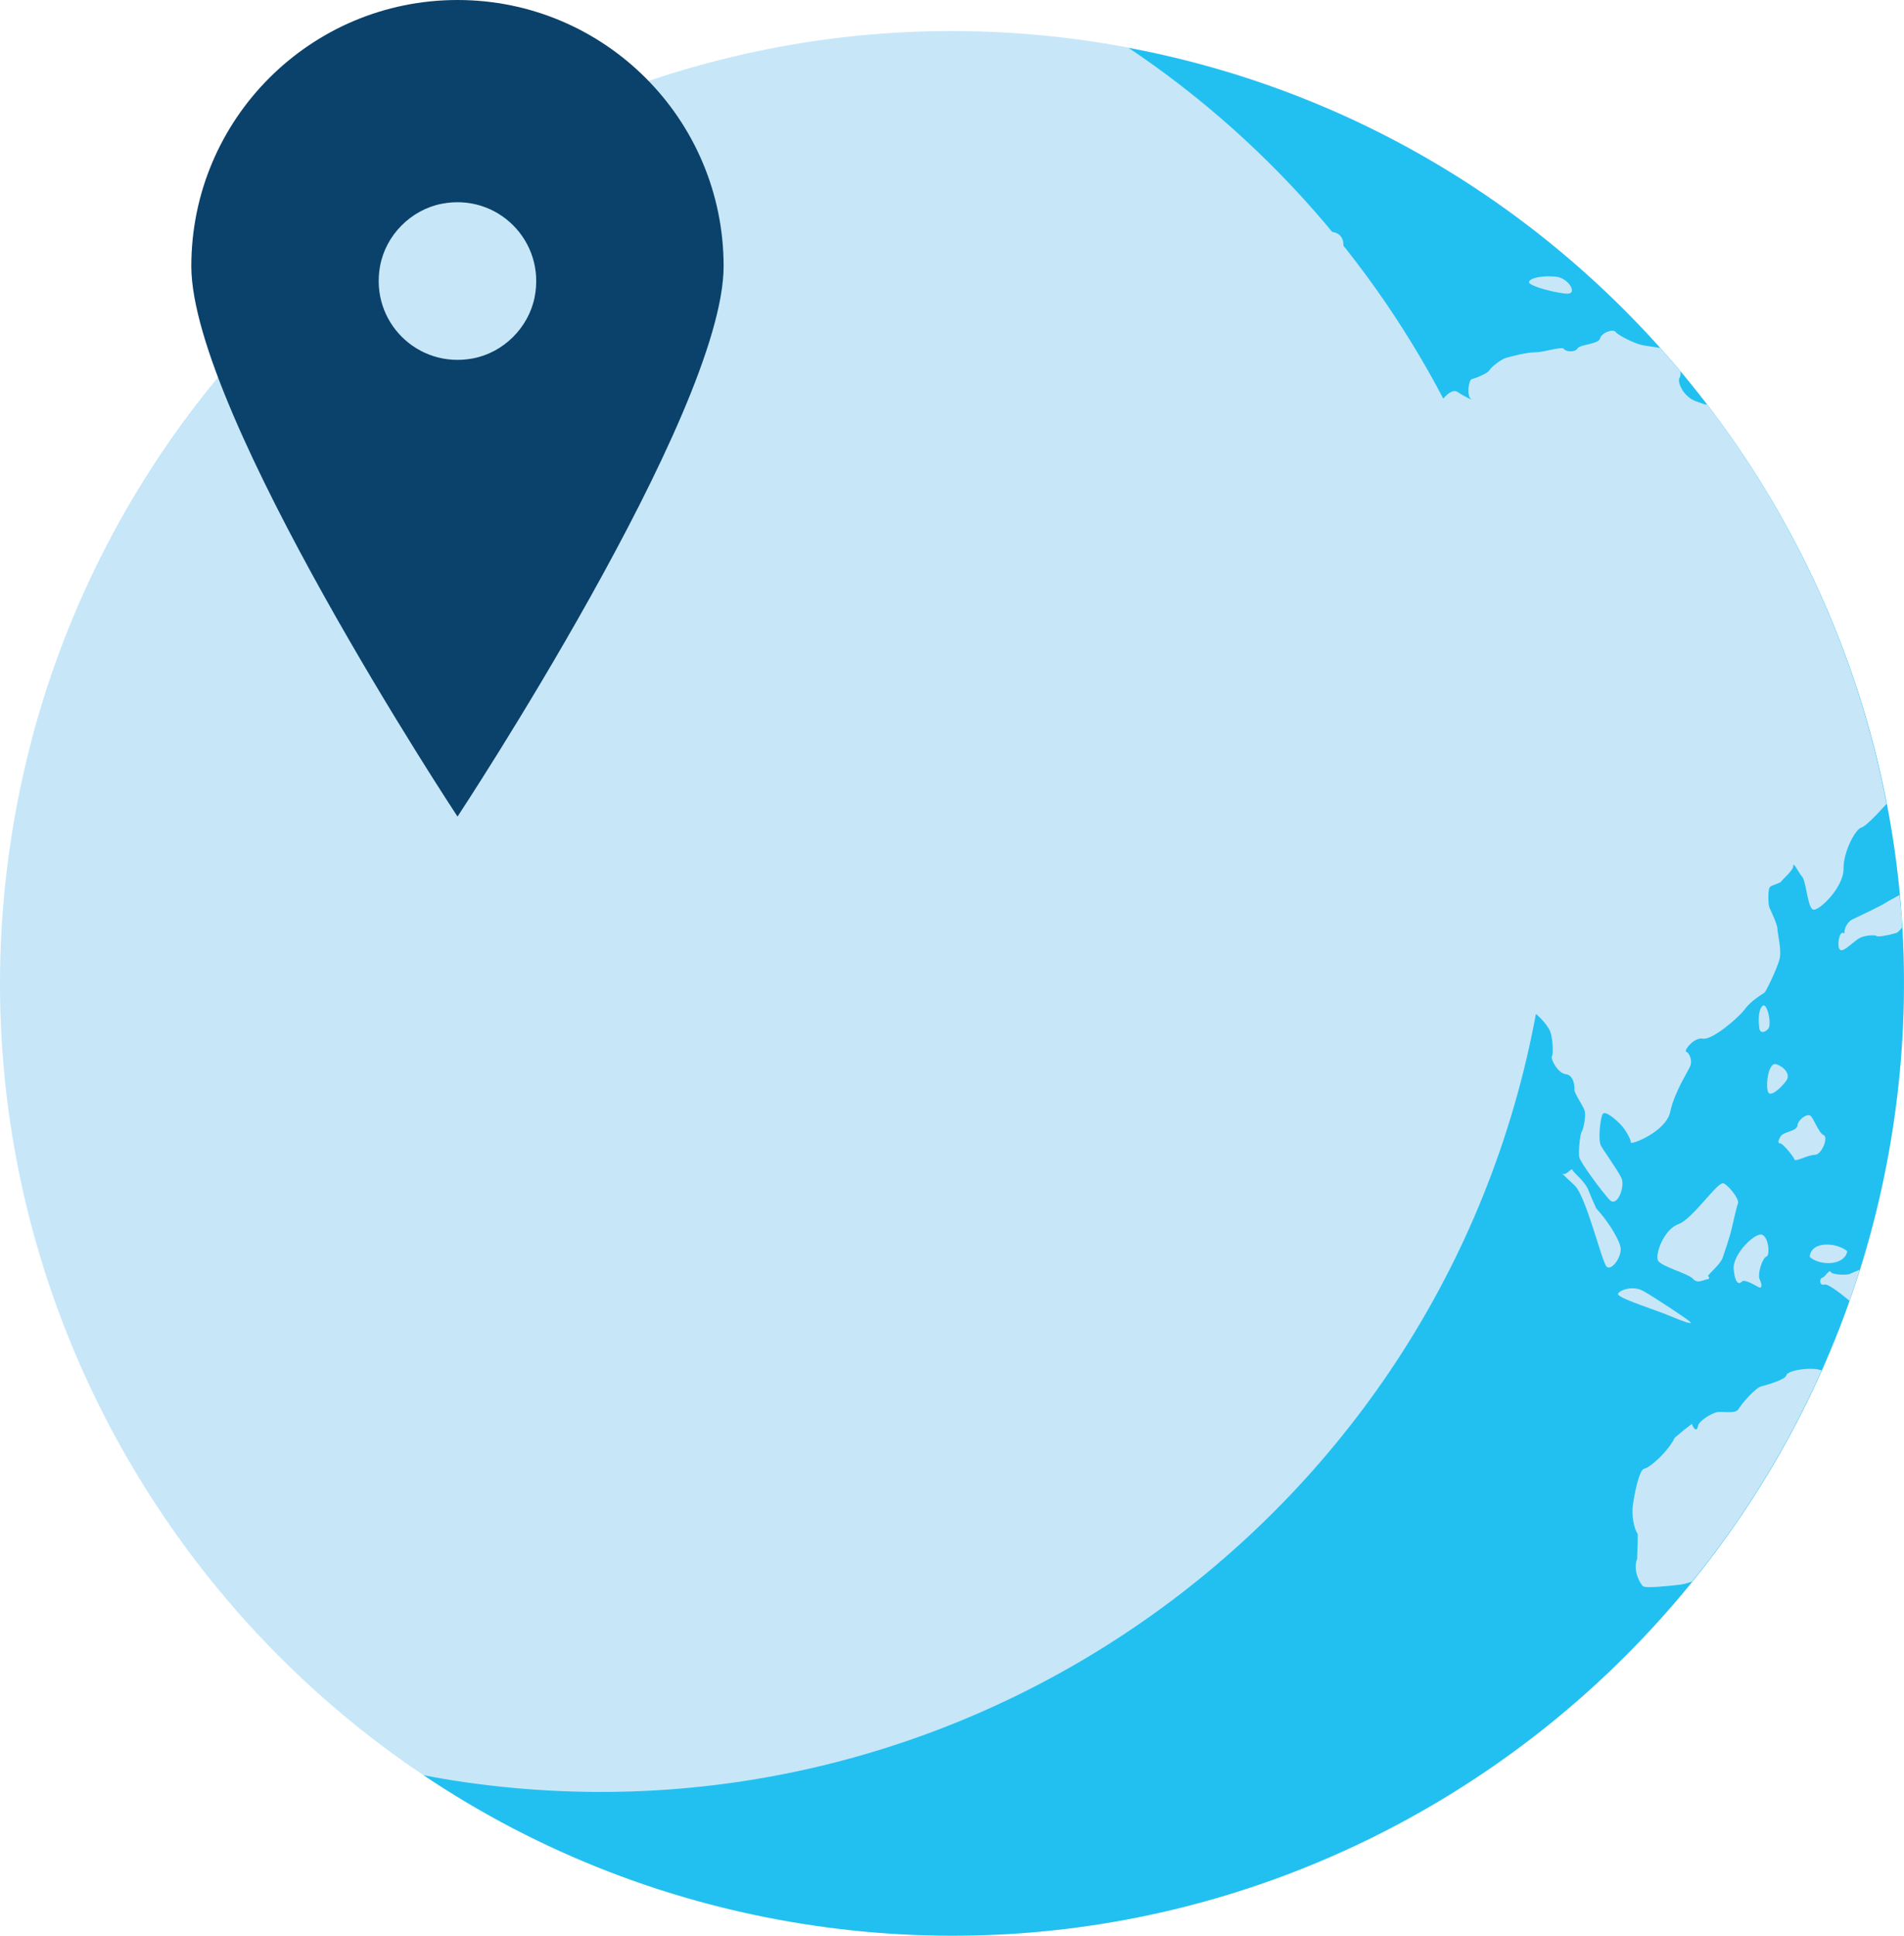 <?xml version="1.0" encoding="UTF-8"?><svg id="Capa_2" xmlns="http://www.w3.org/2000/svg" width="100.206" height="101.833" viewBox="0 0 100.206 101.833"><g id="Icons"><path d="m57.231,2.145C29.886-1.78,4.439,17.277.512,44.614c-3.925,27.346,15.131,52.778,42.475,56.707,27.343,3.926,52.778-15.117,56.706-42.465,3.924-27.336-15.123-52.778-42.463-56.711Z" style="fill:#c7e7f9; stroke-width:0px;"/><path d="m59.399,2.52c15.513,10.391,24.598,29.095,21.773,48.775-3.931,27.351-29.364,46.389-56.706,42.463-.732-.101-1.453-.23-2.176-.369,6.032,4.049,13.036,6.831,20.696,7.932,27.343,3.926,52.778-15.117,56.706-42.465,3.821-26.606-14.133-51.414-40.294-56.336Z" style="fill:#22c0f1; stroke-width:0px;"/><path d="m95.607,72.028c-.662-.077-1.551.106-1.594.326-.042.225-1.005.5-1.317.581-.313.074-1.031.91-1.197,1.192-.165.289-.889.094-1.178.175-.29.081-.916.452-.958.722-.041.269-.193.22-.324-.112l-.416.32-.485.408c-.353.732-1.3,1.569-1.593,1.623-.279.029-.53,1.365-.605,1.901-.078.543.046,1.237.255,1.545l-.005.438-.03.862c-.243.642.172,1.303.302,1.435.126.13,1.399-.018,1.888-.069.203-.015.462-.086.702-.174,2.727-3.355,5.02-7.082,6.817-11.105-.095-.032-.183-.056-.264-.069Z" style="fill:#c7e7f9; stroke-width:0px;"/><path d="m13.55,61.538c-.095.126.663,1.166.968,1.522.298.362.809,1.957.891,2.459.078.517-.128,1.301-.204,1.489-.07.175.086.618.097.798.004.172-.543,1.586-.501,2.185.041.606-1.036,2.32-1.146,3.235-.099.913.134,2.153.31,2.092.182-.07.105.859-.187.926-.292.07-.721.748-.565.808.146.06-.122.752-.122,1.042,0,.294-.027,2.218-.043,2.691-.011.483.488,1.722.577,2.131.082.413.124,1.17.167,1.288.031.121.083.245.089.252.012.005.523.281.659.426.155.144,1.222.217,1.582.203.348-.029.08-.392-.054-.587-.128-.195-.145-1.051-.315-1.164-.172-.106-.089-1.185.097-1.396.196-.216.889-.499.983-.69.092-.187.258-1.117.098-1.272-.148-.148.231-1.246.186-1.821-.056-.582,1.122-.931,1.251-1.367.131-.436,1.389-.742,1.696-.925.3-.181.709-1.421.625-1.719-.09-.287.507-.43.765-.393.254.037.565-.102.661-.09.099.006.482-.511.666-.619.183-.104.711-1.399,1.035-1.578.335-.179.693-.953.725-1.19.035-.241.593-.883.776-1.073.172-.195,1.354-.545,1.573-.597.209-.053.764-1.794.944-2.429.164-.63.62-1.444.673-1.649.047-.205.436-.336.507-.394.083-.059.464-.837.66-1,.202-.167.933-.86.968-1.035.035-.164.198-.601.351-.96l.062-.436.106-.69c-.119-.578-.624-1.329-.791-1.204-.18.121-.781-.599-1.114-.787-.332-.177-1.188-.409-1.411-.439-.222-.034-.899-.776-1.226-.93-.325-.153-1.181-.453-1.323-.577-.142-.124-.174-1.458-.817-1.989-.645-.524-1.741-1.698-1.829-2.083-.086-.385-1.332-1.343-1.716-1.636-.381-.293-1.004-.432-1.092-.357-.098.066-.506-.796-.744-1.059-.237-.262-1.019-.567-1.097-.37-.058.199-.581.014-.689-.176-.091-.184-.55-.009-.756.032-.201.03-1.021.958-1.37,1.167-.347.199-.651-.325-.843-.443-.184-.117-.996.009-1.233.13-.234.122-.553-1.194-.352-1.747.194-.549-.269-1.78-.744-1.879-.482-.098-.459-1.308-.298-1.736.159-.428-.765-.84-1.004-.897-.241-.075-.932.453-1.081.738-.149.283-2.24-.736-1.788-2.01.444-1.278,1.679-2.485,1.963-2.619.281-.117,1.704-.001,1.992.221.277.229.587.086.658.015.064-.074,1.196.183,1.521.375.325.191.628,1.593.956,1.807.337.213.612-.795.702-1.029.092-.246-.045-.911-.104-1.094-.063-.195.825-1.707,1.405-1.906.57-.203,1.278-1.015,1.252-1.18-.031-.167.466-.218.605-.268.144-.047.172-1.371.434-1.626.252-.25,1.345-.704,1.688-.791.336-.089.691-.875.603-1.039-.102-.165.958-.826,1.462-.912.515-.084.871.406.749.456.096-.033.829-.293,1.148-.441.361-.164.112-.823-.078-1.033-.186-.209.048-.902.313-.928.27-.021.582-.607.536-.743-.053-.149,1.065.252,1.548-.006.474-.259.013.793-.369,1.195-.381.392.108.894.328.842.215-.062.385.3.411.425.027.129.499-.061.768.106.272.177.514-.325.578-.567.057-.234-.586-.836-.656-1.143-.07-.308.128-1.987.155-2.331.037-.35-.342-.977-.516-.897-.155.068-.316-.959-.52-1.209-.215-.25-.202-.729-.167-.89.033-.163-.669-1.141-.808-1.567-.143-.421-.429-.383-.47-.209-.051.185-.62.131-.857.071-.23-.058-.292-.996-.248-1.331.049-.347-1.008-.56-1.138-.864-.13-.297-.843-.271-.929-.473-.083-.21-.673-.477-.8-.418-.141.047-.427,2.521-.639,3.175-.216.647-.861,1.151-1.068,1.105-.201-.043-.146.464-.002.438.153-.02-.503.672-.648,1.168-.142.488-.579-.111-.595-.579-.019-.473-.433-1.164-.547-1.02-.118.143-.415-.25-.583-.173-.163.077-1.017-.709-1.368-.98-.349-.249-.399-1.458-.603-1.593-.209-.135.003-.252.02-.428.02-.182.863-.751,1.131-.993.255-.236,1.234-1.187,1.593-1.368.357-.183.699-.761.658-.883-.043-.111,1.473-.361,1.885-.444.414-.077.913-1.12,1.009-1.427.092-.302-.121-.945-.284-1.048-.172-.099.561-.028.782.132.23.15,1.019-.082,1.302.118.265.198.813.635,1.2.974l-.202.785-.379,1.332c-1.205.314-1.65,1.083-1.251,1.125.402.042,2.113,1.114,2.57,1.553.466.442.751-.435.947-.72.195-.275.278-1.156.177-1.345-.098-.19.614-.027.785.195.175.226.461-.134.637-.185.162-.047.347-.779.459-.923.098-.132-.307-.351-.29-.539.008-.188-.751-.668-.996-.829-.257-.169-.243-.737-.094-.82.15-.077.03-.829-.068-1.089-.094-.251-.925-.571-1.202-.612-.289-.044-.491-.743-.634-.866-.157-.111-1.237-.393-1.522-.355-.278.043-.65-.885-1.144-.691-.497.196-.9-.442-1.086-.587-.191-.143-1.431.861-1.534,1.665-.107.812.183,1.655.351,1.705.173.049-.147.75-.363.933-.213.18-.609-.311-.407-.475.195-.155-.319-1.094-.489-1.473-.119-.276-.651-.571-1.006-.777-.254.206-.505.416-.75.635.035.309.08.707-.055.978-.234.476-.664.489-.657.273.006-.096-.184-.205-.432-.267-7.038,6.338-12.323,14.697-14.872,24.317.199.306.427.672.462.911.077.456.794.846.925.964.121.099.307-.809.243-1.065-.062-.252.231-.355.208-.178-.027.176.563,1.088.761,1.419.193.325.166,2.249.338,2.688.166.436,2.228,1.597,2.912,1.842.675.247,1.453,1.161,1.559,1.41.097.242,1.023.495,1.209.616.185.121.571.819.753.978.178.164.28.562.268.664-.01.096,1.151.74,1.406,1.115.251.371.761.355.867.229.113-.123.243.706.337.993.083.295.014.975-.097,1.067-.113.09-.465,1.303-.706,1.527-.252.211-.942,1.953-.906,2.325.044.374.518,1.19.756,1.335.227.145.065.515-.132.511-.199.002-.351,1.73.075,2.054.428.317.703,1.139.62,1.258Z" style="fill:#c7e7f9; stroke-width:0px;"/><path d="m23.718,32.172l.008-.003c-.018.012-.024.009-.008.003Z" style="fill:#c7e7f9; stroke-width:0px;"/><path d="m23.341,10.773c.609-.017,1.615-.036,1.701-.197.071-.126.138-.533.046-.69.089.017.202.042.291.049.218.033.774-1.15,1.053-1.403.275-.253,1.695-.488,2.048-.637.346-.148,1.155-.728,1.44-.766.284-.038.769-.619.728-.758-.045-.13,1.02-.589,1.419-.688.397-.105.651-.512.507-.556-.084-.021-2.314.764-4.358,1.569-2.381,1.158-4.646,2.511-6.813,4.028.603.038,1.537.061,1.938.05Z" style="fill:#c7e7f9; stroke-width:0px;"/><path d="m50.334,77.644c.691-.291,1.994-1.73,2.399-2.009.402-.285.837-1.452.946-1.707.109-.256.708-.6.918-.629.216-.035,1.23-2.612,1.881-3.115.653-.502,1.723-3.232,1.798-4.261.072-1.023.784-2.905.986-3.35.202-.442,1.029-1.167,1.276-1.306.238-.144,1.891-1.966,2.432-2.622.545-.664,1.194-2.193,1.158-2.574-.033-.387-.947-.781-1.145-.628-.2.16-1.116.183-1.398.139-.289-.038-.728-1.662-1.087-2.037-.358-.371-.473-2.174-.664-2.54-.184-.363-.722-1.296-.893-1.517-.178-.225-.08-1.153-.089-1.423-.015-.256.373.223.393.603.023.382.856,2.026,1.111,2.579.256.546.88,2.272,1.027,2.801.153.532,2.091.555,2.75.353.658-.204,1.505-.588,1.56-.756.052-.162,1.098-.482,1.407-.662.303-.178.714-1.28.912-1.444.21-.161.043-1.301-.111-1.657-.162-.353-1.111-.76-1.326-.655-.227.097-.525-.824-.637-1.164-.096-.339-.802-.835-.853-1.065-.049-.231.281-.529.416-.588.126-.058,1.375,1.121,1.718,1.668.325.542.658,1.509.715,1.671.046.167,1.137.406,1.409.255.272-.143.548-.052.608.196l.356-.008,1.235-.021c.476.704.57,1.258.538,1.389-.03.108.263.67.489.755.223.095.287.908.321,1.11.051.208.57,1.49.633,2.006.075.522.519,1.572.622,1.852.108.28.117,1.052.085,1.263-.03.201.356.666.629.693.272.017,1.08-1.636,1.304-2.256.214-.628.742-1.095.863-1.08.131.02.285-.326.301-.461.018-.137.713-.021.802-.189.084-.16.457-1.286.729-1.417.28-.14,1.25-.592,1.579-.655.324-.066,1.013.733,1.149,1.081.133.34.176,1.181.093,1.302-.091.121.294.893.725.947.419.046.472.616.458.811-.013.205.459.846.54,1.118.073.268-.061.956-.157,1.098-.096.147-.176,1.063-.132,1.327.043.268,1.152,1.768,1.583,2.242.432.467.838-.719.641-1.127-.196-.42-.919-1.414-1.08-1.703-.158-.297-.042-1.36.072-1.637.118-.285.722.27.968.522.245.254.542.779.53.936-.014.161,1.864-.563,2.076-1.611.223-1.058.971-2.162,1.065-2.434.103-.277-.072-.688-.225-.72-.141-.038.383-.773.875-.692.482.086,1.84-1.057,2.201-1.536.35-.484.971-.824,1.043-.88.08-.058.645-1.228.784-1.728.142-.494-.093-1.343-.1-1.618,0-.263-.339-.934-.424-1.14-.074-.205-.075-.928.013-1.054.078-.123.539-.206.61-.312.062-.116.646-.579.633-.825 0-.238.272.35.475.585.199.227.274,1.528.539,1.705.265.185,1.629-1.129,1.629-2.106-.004-.978.646-2.122.942-2.198.226-.057.879-.748,1.325-1.244-1.484-7.714-4.763-14.897-9.442-21.005-.07-.003-.137-.009-.193-.035l-.416-.147c-.688-.257-.99-1.073-.838-1.237.04-.05.056-.174.042-.332-.345-.414-.703-.821-1.066-1.228-.34-.059-.692-.1-.895-.14-.432-.077-1.307-.516-1.452-.702-.136-.187-.744.044-.817.345-.082.304-1.069.304-1.191.529-.14.218-.635.164-.715.017-.081-.148-1.039.176-1.498.18-.46-.01-1.352.24-1.564.298-.208.064-.752.455-.852.64-.106.183-.724.418-.921.469-.192.041-.271.883-.065,1.04.229.153-.416-.161-.692-.361-.287-.194-.695.261-.808.424-.125.163-.359-.157-.309-.404.046-.251-.682-.556-.807-.376-.13.191-.615-.157-.811-.297-.203-.142-1.275.698-1.67.992-.394.299-2.091.337-2.381.158-.285-.171-.714.649-.461.739.255.09-.664-.143-1.191-.159-.52-.029-2.104.357-2.494.567-.396.217-.636-.151-.603-.351.025-.201-.516-.477-.679-.558-.16-.082-.655,1.046-.989,1.226-.334.187-.514-1.01-1.19-1.297-.669-.293-1.665-1.114-1.969-1.241-.293-.132-.823-.871-.969-1.086-.145-.205-1.017-.495-1.309-.539-.282-.038-1.283.358-1.557.534-.281.171-.65.075-.783.131-.133.06-1.321.936-1.775,1.196-.45.266-1.36,1.536-1.632,1.83-.281.3-.625.306-.764.301-.134-.013-.297.338-.321.476-.019.131-1.301.589-1.506,1.112-.208.526-.14,1.806-.201,2.252-.062.44.253,1.382.587,1.445.322.059.044.773-.065.966-.118.193.146.467.103.635-.024.175-.902.305-1.169.367-.273.058-.768.579-.856.789-.071.177-.895.193-1.195.419.093-.182.219-.422.311-.55.192-.267.056-.802-.049-.928-.122-.121.03-1.577-.131-1.91-.158-.34-.576-.934-.695-1.055-.11-.121.154-.465.255-.616.087-.15-.643-.35-.863-.259-.216.08-.528,1.495-.679,1.877-.141.371.231,1.037.352,1.082.121.053-.022.749-.28.733-.266-.014-.655.982-.56,1.234.106.257-.287.665-.455.752-.164.081,1.006.187,1.537.247.527.068.901.362.84.395-.055.038-1.036.04-1.238.241-.201.206-.922.551-1.064.709-.155.148.128.587.409.607.271.023.455,1.034.641,1.25.188.203.037.691-.072.822-.124.113-1.383-.305-1.889-.242-.507.047-1.27.998-1.372,1.382-.1.388-.137,1.529-.119,1.853.015.312,1.018.656,1.197.842.197.18,1.196.173,1.389.299.184.126,1.004-.878,1.211-1.359.202-.492,1.383-1.272,1.661-1.586.263-.317,1.386-.112,1.679-.253.312-.14.011.874.052,1.463.053.59,1.149.67,1.068.112-.088-.553.214-.75.229-.546.031.193,1.001.77,1.154,1.099.15.333.003.959-.225.919-.232-.039-.337.667-.102.785.229.1.68-.727.957-.811.288-.1.578-.609.457-.668-.108-.058.299-.499.426-.317.128.183-.406-1.141-.777-1.644-.378-.517-.099-.279.626.54l.46.873c.082.16.176.62.245.796l.101.255c.072.295.064,1.077.032,1.278-.024.212.356.678.633.698.266.022.457.203.398.202-.056.006.104.565.373.614.264.052.484-.626.212-.686-.269-.047-.079-1.049-.054-1.488.033-.449.312-.775.404-.759.095.014-.136.9-.166,1.105-.022.209.029.636.12.939l.241.262.557.568c.944-.139,2.12.237,2.047.414-.071.182.632.324.711.036.088-.29.079.017.044.224-.021.195-.733.921-.879,1.273-.15.358-2.185-.188-3.067-.383-.892-.199-2.242-.084-2.389.17-.128.25-1.402-.829-2-1.194-.597-.356-.955-1.403-1.069-1.541-.119-.153.172-.434.134-.637-.033-.203-1.487-.445-1.927-.347-.449.091-2.668.007-3.209.167-.551.151-1.296-.208-1.538-.286-.231-.075-.916.56-1.221.641-.323.086-.829,1.041-1.153,2.133l-.513.712-.321.464c-.798.44-1.859,2.156-2.154,2.491-.285.333-.853,2.937-.983,3.828-.125.888.38,2.879.526,3.426.142.549,1.315,1.888,1.727,2.228.404.333,1.851.579,2.333.648.47.06,1.082-.313,1.341-.832l.69.171.315.074c-.036.397.95.855,1.181,1.028.238.17.922.165,1.137.138.213-.033.175,1.822-.044,2.331-.224.496.011,2.421.079,2.993.074.582.486,2.19.472,2.748-.017.559-.706,2.307-.873,2.931-.165.628.44,2.529.585,3.174.141.638.143,1.981.093,2.285-.041.305.632,2.279.747,3.066.1.793,2.445,1.312,3.134,1.035Z" style="fill:#c7e7f9; stroke-width:0px;"/><path d="m94.44,61c.055.139.708-.244,1.076-.246.371-.009.722-.932.46-1.039-.273-.118-.519-.905-.71-1.027-.192-.112-.641.236-.666.522-.027.302-.701.322-.865.544-.156.228-.184.399-.041.397.136-.004.711.706.746.849Z" style="fill:#c7e7f9; stroke-width:0px;"/><path d="m92.969,66.105c.187-.045.125-1.017-.233-1.149-.367-.131-1.582,1.043-1.492,1.841.08.785.303.768.433.624.129-.149.709.204.876.295.173.086.198-.101.059-.409-.14-.303.163-1.162.356-1.202Z" style="fill:#c7e7f9; stroke-width:0px;"/><path d="m91.074,64.887c.09-.331.312-1.383.395-1.58.083-.207-.459-.906-.75-1.052-.301-.158-1.612,1.871-2.389,2.147-.773.285-1.217,1.566-1.077,1.903.154.326,1.626.701,1.851.974.233.274.56.042.724.027.167-.012.13-.124.071-.171-.062-.051.621-.582.76-.958.136-.379.323-.963.416-1.291Z" style="fill:#c7e7f9; stroke-width:0px;"/><path d="m86.477,67.915c-.527-.296-1.238-.057-1.318.152-.088.208,2.079.877,2.79,1.186.706.302,1.153.437,1.004.29-.154-.156-1.942-1.332-2.475-1.629Z" style="fill:#c7e7f9; stroke-width:0px;"/><path d="m93.054,54.132c.212-.221-.051-1.446-.296-1.208-.255.23-.198.925-.165,1.177.037.243.245.257.461.031Z" style="fill:#c7e7f9; stroke-width:0px;"/><path d="m94.036,56.812c.169-.275-.072-.647-.539-.82-.462-.17-.602,1.283-.416,1.502.18.206.778-.395.956-.682Z" style="fill:#c7e7f9; stroke-width:0px;"/><path d="m95.244,66.121c.517.482,1.825.478,1.977-.293-.508-.454-1.903-.584-1.977.293Z" style="fill:#c7e7f9; stroke-width:0px;"/><path d="m97.474,48.379c-.261.127-.444.537-.397.722-.037-.009-.066-.023-.101-.025-.184-.027-.319.732-.135.889.176.158.762-.491,1.049-.628.274-.131.8-.165.861-.098.073.066.534-.01,1.042-.155.086-.026.201-.142.315-.296-.022-.571-.078-1.137-.135-1.702-.261.144-.556.294-.701.388-.287.191-1.451.736-1.798.903Z" style="fill:#c7e7f9; stroke-width:0px;"/><path d="m82.183,61.715c.002.004.009.006.009.006-.095-.086-.103-.097-.009-.006Z" style="fill:#c7e7f9; stroke-width:0px;"/><path d="m85.277,65.562c-.136-.501-.716-1.397-1.27-1.992l-.189-.423-.198-.472c-.163-.51-.823-.983-.863-1.131-.045-.147-.347.372-.565.177.112.109.353.334.685.648.601.576,1.42,3.992,1.673,4.262.264.269.866-.573.727-1.069Z" style="fill:#c7e7f9; stroke-width:0px;"/><path d="m75.79,58.873c-.232.327.785,1.276.897,1.11.125-.168.004-1.095-.162-1.319-.173-.231-.502-.131-.736.21Z" style="fill:#c7e7f9; stroke-width:0px;"/><path d="m58.328,73.969c-.007.391.726.806.962.781.234-.036,1.036-1.105,1.167-1.424.14-.326.312-1.026.334-1.205.027-.167.189-.538.281-.572.09-.031.285-.404.45-.827.139-.435-.131-2.545-.088-2.906.04-.363-.443.124-.596.47-.168.347-1.279.942-1.553,1.216-.267.271-.663,1.276-.598,1.475.055.184-.218.87-.346,1.053-.134.18.001,1.55-.013,1.94Z" style="fill:#c7e7f9; stroke-width:0px;"/><path d="m19.747,82.817c.223.032.45.063.686.1.221-.719-.638-.719-.686-.1Z" style="fill:#c7e7f9; stroke-width:0px;"/><path d="m48.942,8.698c-.297-.005-1.018-.258-1.112-.414-.124-.153-1.205-.429-1.554-.34-.33.083.017-.798.48-.835.453-.033.162-.713-.301-.787-.477-.07-1.62-.408-1.907-.387-.28.02-.777-.307-.982-.365-.185-.056-1.659.189-2.318.062-.656-.124-2.296-.292-2.662-.239-.373.039-.727.698-.711.946.011.25-1.61.009-2.12-.05-.52-.073-3.337.117-4.11.409-.764.284-1.472,1.212-1.236,1.263.233.057-.481.538-.885.606-.404.081-1.332.009-1.575.196-.242.183.181.394.248.552.062.157.357-.081.575.105.22.165,1.011.34,1.21.45.207.118-.712.155-1.135.126-.423-.026-.444.803-.122.964.325.167,1.182.414,1.292.287.109-.131,1.016.298,1.449.416.411.102.589,1.229.683,1.479.102.25.009,1.07-.055,1.304-.07.232.662.777.828.645.156-.129.048.387-.271.316-.308-.074-.238.861.135,1.05.369.185.024.705-.226.844-.242.135-.198.69-.46.852-.258.153.525,2.115.382,3.042-.128.93.348,1.772.565,1.805.22.028.957.331,1.026.544.078.208.499-.077.659-.206.167-.133.543-.534.831-.889.288-.365,1.087-2.157,1.187-2.343.099-.191.957.063,1.175-.012.204-.075.841-.445,1.031-.554.177-.112,1.501-.457,1.888-.659.368-.197,1.089-1.171,1.388-1.361.291-.188-.116-.184-.415-.449-.303-.263-.118-.512-.009-.598.117-.091,1.08.329,1.411.51.327.185,1.06-.198.829-.415-.227-.22-.089-.198.019-.104.113.095.34-.58.228-.723-.115-.15,1.152-.828,1.062-1.649-.075-.825.553-1.568.859-1.53.313.035.348-.865-.015-1.004-.352-.134 0-.165.167-.274.152-.105.441-.87.384-1.042-.059-.162.61-.237.752-.403.141-.163.938-.413,1.205-.433.268-.019.522-.705.231-.71Z" style="fill:#c7e7f9; stroke-width:0px;"/><path d="m55.307,10.277c-.344-.167-1.109.115-1.056.352.063.242-.542-.371-1.046-.191-.506.172-.755.984-.552,1.125.203.144.257.823.251.942-.014.138.906.172,1.17.014.258-.157.106.698-.158.897-.269.198-.017.706.232.779.251.072.504.716.767.748.267.036.853-.903,1.006-1.261.158-.362.975.055,1.362.235.381.175.744-1.302.34-1.593-.395-.287-.947-.253-1.109-.445-.147-.198-.431-.405-.633-.459-.18-.059-.249-.977-.575-1.142Z" style="fill:#c7e7f9; stroke-width:0px;"/><path d="m58.671,11.492c.674.198,1.547-.264,1.739-.405.199-.136-1.854-.87-2.655-1.006-.802-.142-1.455-.127-1.476.035-.008.158,1.697,1.169,2.391,1.376Z" style="fill:#c7e7f9; stroke-width:0px;"/><path d="m43.178,28.577c-.172-.101-.376.577-.364.846.006.27.642.337.931.331.284-.007.53-.198.552-.428.02-.232-.227-1.311-.389-1.339-.147-.021-.554.694-.73.59Z" style="fill:#c7e7f9; stroke-width:0px;"/><path d="m46.411,20.831c-.106-.279-1.207-.4-1.478-.456-.254-.056-1.047-.45-1.18-.643-.127-.194-.36.635-.633.712-.264.072.082.294.202.215.112-.074-.069.434-.208.598-.135.167.679.414.74.704.055.289.376.516.716.504.337.004,1.054-.247,1.289-.237.233.008.661-1.121.552-1.398Z" style="fill:#c7e7f9; stroke-width:0px;"/><path d="m70.359,17.855c.424-.327,2.052-.613,2.286-.977.235-.369-.006-.724-.163-.749-.162-.021-.377.141-.424.2-.044.055-1.883.228-2.473.412-.578.179-1.273.499-1.54.694-.265.203-.899,1.914-1.052,2.088-.161.188.462,1.007.75,1.253.299.241.751.205.876.183.132-.017.019-1.295-.079-1.743-.11-.458,1.391-1.04,1.819-1.362Z" style="fill:#c7e7f9; stroke-width:0px;"/><path d="m69.113,12.979c.501.672.939-.119,1.579.052.16-1.185-1.502-1.006-1.579-.052Z" style="fill:#c7e7f9; stroke-width:0px;"/><path d="m80.471,14.836c-.046.215,1.567.625,2.056.612.492-.016.019-.845-.68-.897-.71-.059-1.324.073-1.376.285Z" style="fill:#c7e7f9; stroke-width:0px;"/><path d="m19.405,18.476c-.2.126-.164.952.16,1.025.328.069,1.021-1.084,1.395-.79.361.308.627.444.572.303-.045-.139-1.125-.805-1.251-.918-.126-.104-.681.242-.875.38Z" style="fill:#c7e7f9; stroke-width:0px;"/><path d="m19.685,46.278c-.02.138.692.221.845.012.14-.2.111-.389-.082-.417-.193-.027-.747.265-.763.405Z" style="fill:#c7e7f9; stroke-width:0px;"/><path d="m16.675,44.649c.35-.02.108.514.161.724.053.213.857.487.995.644.152.152.62-.168.947-.08.32.087.055-1.148-.497-1.194-.559-.043-.92-.637-1.037-.726-.121-.073-.706-.546-.868-.725-.157-.17-1.538-.496-2.016-.565-.471-.069-1.068.341-1.156.484-.108.155.71.38.967.287.26-.088,1.322.336,1.506.633.193.299.642.534.998.518Z" style="fill:#c7e7f9; stroke-width:0px;"/><path d="m15.008,45.605c-.021.138.714.158.885.188.176.026.191-.089.03-.262-.168-.176-.89-.062-.915.074Z" style="fill:#c7e7f9; stroke-width:0px;"/><path d="m16.046,41.969c-.168-.101-.359.167-.378.314-.024.139.059.262.187.281.126.019.371-.493.191-.595Z" style="fill:#c7e7f9; stroke-width:0px;"/><path d="m17.557,42.303c-.049-.148-.346-.305-.438-.317-.096-.014-.198.216-.216.503-.033.301.69-.043.654-.186Z" style="fill:#c7e7f9; stroke-width:0px;"/><path d="m18.39,44.138c.315-.104.4-.448.228-.454-.18-.007-.422-.569-.598-.676-.176-.099-.392.271-.414.433-.022.176.072.303.199.286.137-.01.278.497.585.411Z" style="fill:#c7e7f9; stroke-width:0px;"/><path d="m97.326,67.03c-.157.056-.904.04-.977-.12-.076-.149-.282.265-.445.31-.173.048-.14.443.107.357.181-.058.812.426,1.325.854.187-.538.364-1.078.54-1.63-.219.079-.448.193-.55.228Z" style="fill:#c7e7f9; stroke-width:0px;"/><path d="m25.128,10.002c-.043-.057-.273.066-.193.168.034.067.262-.053.193-.168Z" style="fill:#22c0f1; stroke-width:0px;"/><path d="m28.266,27.16c-.029-.061-.266.064-.193.164.044.068.27-.053.193-.164Z" style="fill:#22c0f1; stroke-width:0px;"/><path d="m29.672,63.131c.202-.167.933-.86.968-1.035.035-.164.198-.601.351-.96l.062-.436.106-.69c-.119-.578-.624-1.329-.791-1.204-.18.121-.781-.599-1.114-.787-.332-.177-1.188-.409-1.411-.439-.222-.034-.899-.776-1.226-.93-.325-.153-1.181-.453-1.323-.577-.142-.124-.174-1.458-.817-1.989-.645-.524-1.741-1.698-1.829-2.083-.086-.385-1.332-1.343-1.716-1.636-.381-.293-1.004-.432-1.092-.357-.098.066-.506-.796-.744-1.059-.237-.262-1.019-.567-1.097-.37-.058.199-.581.014-.689-.176-.091-.184-.55-.009-.756.032-.201.03-1.021.958-1.37,1.167-.347.199-.651-.325-.843-.443-.184-.117-.996.009-1.233.13-.234.122-.553-1.194-.352-1.747.194-.549-.269-1.78-.744-1.879-.482-.098-.459-1.308-.298-1.736.159-.428-.765-.84-1.004-.897-.241-.075-.932.453-1.081.738-.149.283-2.24-.736-1.788-2.01.444-1.278,1.679-2.485,1.963-2.619.281-.117,1.704-.001,1.992.221.277.229.587.086.658.015.064-.074,1.196.183,1.521.375.325.191.628,1.593.956,1.807.337.213.612-.795.702-1.029.092-.246-.045-.911-.104-1.094-.063-.195.825-1.707,1.405-1.906.57-.203,1.278-1.015,1.252-1.18-.031-.167.466-.218.605-.268.144-.047.172-1.371.434-1.626.252-.25,1.345-.704,1.688-.791.336-.089.691-.875.603-1.039-.102-.165.958-.826,1.462-.912.515-.084.871.406.749.456.096-.033.829-.293,1.148-.441.361-.164.112-.823-.078-1.033-.186-.209.048-.902.313-.928.27-.021.582-.607.536-.743-.053-.149,1.065.252,1.548-.006.474-.259.013.793-.369,1.195-.381.392.108.894.328.842.215-.062.385.3.411.425.027.129.499-.061.768.106.272.177.514-.325.578-.567.057-.234-.586-.836-.656-1.143-.07-.308.128-1.987.155-2.331.037-.35-.342-.977-.516-.897-.155.068-.316-.959-.52-1.209-.215-.25-.202-.729-.167-.89.033-.163-.669-1.141-.808-1.567-.143-.421-.429-.383-.47-.209-.051.185-.62.131-.857.071-.23-.058-.292-.996-.248-1.331.049-.347-1.008-.56-1.138-.864-.13-.297-.843-.271-.929-.473-.083-.21-.673-.477-.8-.418-.141.047-.427,2.521-.639,3.175-.216.647-.861,1.151-1.068,1.105-.201-.043-.146.464-.002.438.153-.02-.503.672-.648,1.168-.142.488-.579-.111-.595-.579-.019-.473-.433-1.164-.547-1.02-.118.143-.415-.25-.583-.173-.163.077-1.017-.709-1.368-.98-.349-.249-.399-1.458-.603-1.593-.209-.135.003-.252.02-.428.02-.182.863-.751,1.131-.993.255-.236,1.234-1.187,1.593-1.368.357-.183.699-.761.658-.883-.043-.111,1.473-.361,1.885-.444.414-.077.913-1.12,1.009-1.427.092-.302-.121-.945-.284-1.048-.172-.099.561-.028.782.132.23.15,1.019-.082,1.302.118.265.198.813.635,1.2.974l-.202.785-.379,1.332c-1.205.314-1.65,1.083-1.251,1.125.402.042,2.113,1.114,2.57,1.553.466.442.751-.435.947-.72.195-.275.278-1.156.177-1.345-.098-.19.614-.027.785.195.175.226.461-.134.637-.185.162-.047.347-.779.459-.923.098-.132-.307-.351-.29-.539.008-.188-.751-.668-.996-.829-.257-.169-.243-.737-.094-.82.15-.077.03-.829-.068-1.089-.094-.251-.925-.571-1.202-.612-.289-.044-.491-.743-.634-.866-.157-.111-1.237-.393-1.522-.355-.278.043-.65-.885-1.144-.691-.497.196-.9-.442-1.086-.587-.191-.143-1.431.861-1.534,1.665-.107.812.183,1.655.351,1.705.173.049-.147.75-.363.933-.213.18-.609-.311-.407-.475.195-.155-.319-1.094-.489-1.473-.119-.276-.651-.571-1.006-.777-.254.206-.505.416-.75.635.035.309.08.707-.055.978-.234.476-.664.489-.657.273.006-.096-.184-.205-.432-.267-7.038,6.338-12.323,14.697-14.872,24.317.199.306.427.672.462.911.077.456.794.846.925.964.121.099.307-.809.243-1.065-.062-.252.231-.355.208-.178-.027.176.563,1.088.761,1.419.193.325.166,2.249.338,2.688.166.436,2.228,1.597,2.912,1.842.675.247,1.453,1.161,1.559,1.41.097.242,1.023.495,1.209.616.185.121.571.819.753.978.178.164.28.562.268.664-.01.096,1.151.74,1.406,1.115.251.371.761.355.867.229.113-.123.243.706.337.993.083.295.014.975-.097,1.067-.113.09-.465,1.303-.706,1.527-.252.211-.942,1.953-.906,2.325.044.374.518,1.19.756,1.335.227.145.065.515-.132.511-.199.002-.351,1.73.075,2.054.428.317.703,1.139.62,1.258-.095.126.663,1.166.968,1.522.298.362.809,1.957.891,2.459.078.517-.128,1.301-.204,1.489-.07.175.086.618.097.798.004.172-.543,1.586-.501,2.185.041.606-1.036,2.32-1.146,3.235-.099.913.134,2.153.31,2.092.182-.07.105.859-.187.926-.292.07-.721.748-.565.808.146.06-.122.752-.122,1.042,0,.294-.027,2.218-.043,2.691-.011.483.488,1.722.577,2.131.082.413.124,1.17.167,1.288.031.121.083.245.089.252.012.005.523.281.659.426.155.144,1.222.217,1.582.203.348-.029.08-.392-.054-.587-.128-.195-.145-1.051-.315-1.164-.172-.106-.089-1.185.097-1.396.196-.216.889-.499.983-.69.092-.187.258-1.117.098-1.272-.148-.148.231-1.246.186-1.821-.056-.582,1.122-.931,1.251-1.367.131-.436,1.389-.742,1.696-.925.3-.181.709-1.421.625-1.719-.09-.287.507-.43.765-.393.254.037.565-.102.661-.09.099.006.482-.511.666-.619.183-.104.711-1.399,1.035-1.578.335-.179.693-.953.725-1.19.035-.241.593-.883.776-1.073.172-.195,1.354-.545,1.573-.597.209-.053.764-1.794.944-2.429.164-.63.62-1.444.673-1.649.047-.205.436-.336.507-.394.083-.059.464-.837.66-1Z" style="fill:#c7e7f9; stroke-width:0px;"/><line x1="23.727" y1="32.169" x2="23.718" y2="32.172" style="fill:#c7e7f9; stroke-width:0px;"/><path d="m26.432,8.532c.275-.253,1.695-.488,2.048-.637.346-.148,1.155-.728,1.44-.766.284-.038.769-.619.728-.758-.045-.13,1.02-.589,1.419-.688.397-.105.651-.512.507-.556-.084-.021-2.314.764-4.358,1.569-2.381,1.158-4.646,2.511-6.813,4.028.603.038,1.537.061,1.938.05.609-.017,1.615-.036,1.701-.197.071-.126.138-.533.046-.69.089.017.202.042.291.049.218.033.774-1.15,1.053-1.403Z" style="fill:#c7e7f9; stroke-width:0px;"/><path d="m75.955,20.984c-.02.028-.042.049-.048.064-.125.163-.359-.157-.309-.404.046-.251-.682-.556-.807-.376-.13.191-.615-.157-.811-.297-.203-.142-1.275.698-1.67.992-.394.299-2.091.337-2.381.158-.285-.171-.714.649-.461.739.255.09-.664-.143-1.191-.159-.52-.029-2.104.357-2.494.567-.396.217-.636-.151-.603-.351.025-.201-.516-.477-.679-.558-.16-.082-.655,1.046-.989,1.226-.334.187-.514-1.01-1.19-1.297-.669-.293-1.665-1.114-1.969-1.241-.293-.132-.823-.871-.969-1.086-.145-.205-1.017-.495-1.309-.539-.282-.038-1.283.358-1.557.534-.281.171-.65.075-.783.131-.133.06-1.321.936-1.775,1.196-.45.266-1.36,1.536-1.632,1.83-.281.3-.625.306-.764.301-.134-.013-.297.338-.321.476-.019.131-1.301.589-1.506,1.112-.208.526-.14,1.806-.201,2.252-.062.44.253,1.382.587,1.445.322.059.044.773-.065.966-.118.193.146.467.103.635-.024.175-.902.305-1.169.367-.273.058-.768.579-.856.789-.071.177-.895.193-1.195.419.093-.182.219-.422.311-.55.192-.267.056-.802-.049-.928-.122-.121.03-1.577-.131-1.91-.158-.34-.576-.934-.695-1.055-.11-.121.154-.465.255-.616.087-.15-.643-.35-.863-.259-.216.08-.528,1.495-.679,1.877-.141.371.231,1.037.352,1.082.121.053-.022.749-.28.733-.266-.014-.655.982-.56,1.234.106.257-.287.665-.455.752-.164.081,1.006.187,1.537.247.527.068.901.362.84.395-.055.038-1.036.04-1.238.241-.201.206-.922.551-1.064.709-.155.148.128.587.409.607.271.023.455,1.034.641,1.25.188.203.037.691-.072.822-.124.113-1.383-.305-1.889-.242-.507.047-1.27.998-1.372,1.382-.1.388-.137,1.529-.119,1.853.015.312,1.018.656,1.197.842.197.18,1.196.173,1.389.299.184.126,1.004-.878,1.211-1.359.202-.492,1.383-1.272,1.661-1.586.263-.317,1.386-.112,1.679-.253.312-.14.011.874.052,1.463.053.59,1.149.67,1.068.112-.088-.553.214-.75.229-.546.031.193,1.001.77,1.154,1.099.15.333.003.959-.225.919-.232-.039-.337.667-.102.785.229.1.68-.727.957-.811.288-.1.578-.609.457-.668-.108-.058.299-.499.426-.317.128.183-.406-1.141-.777-1.644-.378-.517-.099-.279.626.54l.46.873c.082.16.176.62.245.796l.101.255c.072.295.064,1.077.032,1.278-.024.212.356.678.633.698.266.022.457.203.398.202-.056.006.104.565.373.614.264.052.484-.626.212-.686-.269-.047-.079-1.049-.054-1.488.033-.449.312-.775.404-.759.095.014-.136.9-.166,1.105-.022.209.029.636.12.939l.241.262.557.568c.944-.139,2.12.237,2.047.414-.071.182.632.324.711.036.088-.29.079.017.044.224-.021.195-.733.921-.879,1.273-.15.358-2.185-.188-3.067-.383-.892-.199-2.242-.084-2.389.17-.128.25-1.402-.829-2-1.194-.597-.356-.955-1.403-1.069-1.541-.119-.153.172-.434.134-.637-.033-.203-1.487-.445-1.927-.347-.449.091-2.668.007-3.209.167-.551.151-1.296-.208-1.538-.286-.231-.075-.916.56-1.221.641-.323.086-.829,1.041-1.153,2.133l-.513.712-.321.464c-.798.44-1.859,2.156-2.154,2.491-.285.333-.853,2.937-.983,3.828-.125.888.38,2.879.526,3.426.142.549,1.315,1.888,1.727,2.228.404.333,1.851.579,2.333.648.47.06,1.082-.313,1.341-.832l.69.171.315.074c-.036.397.95.855,1.181,1.028.238.17.922.165,1.137.138.213-.033.175,1.822-.044,2.331-.224.496.011,2.421.079,2.993.074.582.486,2.19.472,2.748-.017.559-.706,2.307-.873,2.931-.165.628.44,2.529.585,3.174.141.638.143,1.981.093,2.285-.041.305.632,2.279.747,3.066.1.793,2.445,1.312,3.134,1.035.691-.291,1.994-1.73,2.399-2.009.402-.285.837-1.452.946-1.707.109-.256.708-.6.918-.629.216-.035,1.23-2.612,1.881-3.115.653-.502,1.723-3.232,1.798-4.261.072-1.023.784-2.905.986-3.35.202-.442,1.029-1.167,1.276-1.306.238-.144,1.891-1.966,2.432-2.622.545-.664,1.194-2.193,1.158-2.574-.033-.387-.947-.781-1.145-.628-.2.16-1.116.183-1.398.139-.289-.038-.728-1.662-1.087-2.037-.358-.371-.473-2.174-.664-2.54-.184-.363-.722-1.296-.893-1.517-.178-.225-.08-1.153-.089-1.423-.015-.256.373.223.393.603.023.382.856,2.026,1.111,2.579.256.546.88,2.272,1.027,2.801.153.532,2.091.555,2.75.353.658-.204,1.505-.588,1.56-.756.052-.162,1.098-.482,1.407-.662.303-.178.714-1.28.912-1.444.21-.161.043-1.301-.111-1.657-.162-.353-1.111-.76-1.326-.655-.227.097-.525-.824-.637-1.164-.096-.339-.802-.835-.853-1.065-.049-.231.281-.529.416-.588.126-.058,1.375,1.121,1.718,1.668.325.542.658,1.509.715,1.671.046.167,1.137.406,1.409.255.272-.143.548-.052.608.196l.356-.008,1.235-.021c.476.704.57,1.258.538,1.389-.03.108.263.67.489.755.223.095.287.908.321,1.11.051.208.57,1.49.633,2.006.075.522.519,1.572.622,1.852.108.28.117,1.052.085,1.263-.03.201.356.666.629.693.272.017,1.08-1.636,1.304-2.256.214-.628.742-1.095.863-1.08.131.02.285-.326.301-.461.018-.137.713-.021.802-.189.084-.16.457-1.286.729-1.417.28-.14,1.25-.592,1.579-.655.105-.023.238.047.391.16.119-.68.242-1.358.343-2.045,1.546-10.806-.503-21.309-5.218-30.311Z" style="fill:#c7e7f9; stroke-width:0px;"/><path d="m76.687,59.983c.125-.168.004-1.095-.162-1.319-.173-.231-.502-.131-.736.21-.232.327.785,1.276.897,1.11Z" style="fill:#c7e7f9; stroke-width:0px;"/><path d="m58.328,73.969c-.007.391.726.806.962.781.234-.036,1.036-1.105,1.167-1.424.14-.326.312-1.026.334-1.205.027-.167.189-.538.281-.572.09-.031.285-.404.45-.827.139-.435-.131-2.545-.088-2.906.04-.363-.443.124-.596.47-.168.347-1.279.942-1.553,1.216-.267.271-.663,1.276-.598,1.475.055.184-.218.87-.346,1.053-.134.18.001,1.55-.013,1.94Z" style="fill:#c7e7f9; stroke-width:0px;"/><path d="m19.747,82.817c.223.032.45.063.686.1.221-.719-.638-.719-.686-.1Z" style="fill:#c7e7f9; stroke-width:0px;"/><path d="m35.756,6.288c-.52-.073-3.337.117-4.11.409-.764.284-1.472,1.212-1.236,1.263.233.057-.481.538-.885.606-.404.081-1.332.009-1.575.196-.242.183.181.394.248.552.062.157.357-.081.575.105.22.165,1.011.34,1.21.45.207.118-.712.155-1.135.126-.423-.026-.444.803-.122.964.325.167,1.182.414,1.292.287.109-.131,1.016.298,1.449.416.411.102.589,1.229.683,1.479.102.25.009,1.07-.055,1.304-.07.232.662.777.828.645.156-.129.048.387-.271.316-.308-.074-.238.861.135,1.05.369.185.024.705-.226.844-.242.135-.198.69-.46.852-.258.153.525,2.115.382,3.042-.128.93.348,1.772.565,1.805.22.028.957.331,1.026.544.078.208.499-.077.659-.206.167-.133.543-.534.831-.889.288-.365,1.087-2.157,1.187-2.343.099-.191.957.063,1.175-.012.204-.075.841-.445,1.031-.554.177-.112,1.501-.457,1.888-.659.368-.197,1.089-1.171,1.388-1.361.291-.188-.116-.184-.415-.449-.303-.263-.118-.512-.009-.598.117-.091,1.08.329,1.411.51.327.185,1.06-.198.829-.415-.227-.22-.089-.198.019-.104.113.095.34-.58.228-.723-.115-.15,1.152-.828,1.062-1.649-.075-.825.553-1.568.859-1.53.313.035.348-.865-.015-1.004-.352-.134 0-.165.167-.274.152-.105.441-.87.384-1.042-.059-.162.61-.237.752-.403.141-.163.938-.413,1.205-.433.268-.019.522-.705.231-.71-.297-.005-1.018-.258-1.112-.414-.124-.153-1.205-.429-1.554-.34-.33.083.017-.798.48-.835.453-.033.162-.713-.301-.787-.477-.07-1.62-.408-1.907-.387-.28.02-.777-.307-.982-.365-.185-.056-1.659.189-2.318.062-.656-.124-2.296-.292-2.662-.239-.373.039-.727.698-.711.946.011.25-1.61.009-2.12-.05Z" style="fill:#c7e7f9; stroke-width:0px;"/><path d="m54.148,14.194c.251.072.504.716.767.748.267.036.853-.903,1.006-1.261.158-.362.975.055,1.362.235.381.175.744-1.302.34-1.593-.395-.287-.947-.253-1.109-.445-.147-.198-.431-.405-.633-.459-.18-.059-.249-.977-.575-1.142-.344-.167-1.109.115-1.056.352.063.242-.542-.371-1.046-.191-.506.172-.755.984-.552,1.125.203.144.257.823.251.942-.014.138.906.172,1.17.014.258-.157.106.698-.158.897-.269.198-.017.706.232.779Z" style="fill:#c7e7f9; stroke-width:0px;"/><path d="m60.41,11.087c.199-.136-1.854-.87-2.655-1.006-.802-.142-1.455-.127-1.476.035-.008.158,1.697,1.169,2.391,1.376.674.198,1.547-.264,1.739-.405Z" style="fill:#c7e7f9; stroke-width:0px;"/><path d="m43.178,28.577c-.172-.101-.376.577-.364.846.006.27.642.337.931.331.284-.007.53-.198.552-.428.02-.232-.227-1.311-.389-1.339-.147-.021-.554.694-.73.59Z" style="fill:#c7e7f9; stroke-width:0px;"/><path d="m46.411,20.831c-.106-.279-1.207-.4-1.478-.456-.254-.056-1.047-.45-1.18-.643-.127-.194-.36.635-.633.712-.264.072.082.294.202.215.112-.074-.069.434-.208.598-.135.167.679.414.74.704.055.289.376.516.716.504.337.004,1.054-.247,1.289-.237.233.008.661-1.121.552-1.398Z" style="fill:#c7e7f9; stroke-width:0px;"/><path d="m68.045,17.436c-.265.203-.899,1.914-1.052,2.088-.161.188.462,1.007.75,1.253.299.241.751.205.876.183.132-.017.019-1.295-.079-1.743-.11-.458,1.391-1.04,1.819-1.362.424-.327,2.052-.613,2.286-.977.235-.369-.006-.724-.163-.749-.162-.021-.377.141-.424.2-.044.055-1.883.228-2.473.412-.578.179-1.273.499-1.54.694Z" style="fill:#c7e7f9; stroke-width:0px;"/><path d="m69.113,12.979c.501.672.939-.119,1.579.052.007-.045-.007-.072-.006-.114-.183-.231-.367-.464-.551-.698-.44-.056-.98.22-1.021.76Z" style="fill:#c7e7f9; stroke-width:0px;"/><path d="m19.405,18.476c-.2.126-.164.952.16,1.025.328.069,1.021-1.084,1.395-.79.361.308.627.444.572.303-.045-.139-1.125-.805-1.251-.918-.126-.104-.681.242-.875.38Z" style="fill:#c7e7f9; stroke-width:0px;"/><path d="m19.685,46.278c-.02.138.692.221.845.012.14-.2.111-.389-.082-.417-.193-.027-.747.265-.763.405Z" style="fill:#c7e7f9; stroke-width:0px;"/><path d="m16.675,44.649c.35-.02.108.514.161.724.053.213.857.487.995.644.152.152.62-.168.947-.08.32.087.055-1.148-.497-1.194-.559-.043-.92-.637-1.037-.726-.121-.073-.706-.546-.868-.725-.157-.17-1.538-.496-2.016-.565-.471-.069-1.068.341-1.156.484-.108.155.71.38.967.287.26-.088,1.322.336,1.506.633.193.299.642.534.998.518Z" style="fill:#c7e7f9; stroke-width:0px;"/><path d="m15.008,45.605c-.021.138.714.158.885.188.176.026.191-.089.03-.262-.168-.176-.89-.062-.915.074Z" style="fill:#c7e7f9; stroke-width:0px;"/><path d="m16.046,41.969c-.168-.101-.359.167-.378.314-.024.139.059.262.187.281.126.019.371-.493.191-.595Z" style="fill:#c7e7f9; stroke-width:0px;"/><path d="m17.557,42.303c-.049-.148-.346-.305-.438-.317-.096-.014-.198.216-.216.503-.033.301.69-.043.654-.186Z" style="fill:#c7e7f9; stroke-width:0px;"/><path d="m18.39,44.138c.315-.104.4-.448.228-.454-.18-.007-.422-.569-.598-.676-.176-.099-.392.271-.414.433-.022.176.072.303.199.286.137-.01.278.497.585.411Z" style="fill:#c7e7f9; stroke-width:0px;"/><path d="m24.079,0c-7.739,0-14.01,6.271-14.01,14.005,0,7.742,14.01,28.954,14.01,28.954,0,0,14.004-21.212,14.004-28.954,0-7.734-6.27-14.005-14.004-14.005Zm.791,18.859c-2.906.536-5.401-1.953-4.867-4.862.298-1.623,1.615-2.955,3.234-3.275,2.941-.581,5.482,1.967,4.901,4.907-.32,1.615-1.648,2.932-3.268,3.23Z" style="fill:#0b426b; stroke-width:0px;"/></g></svg>